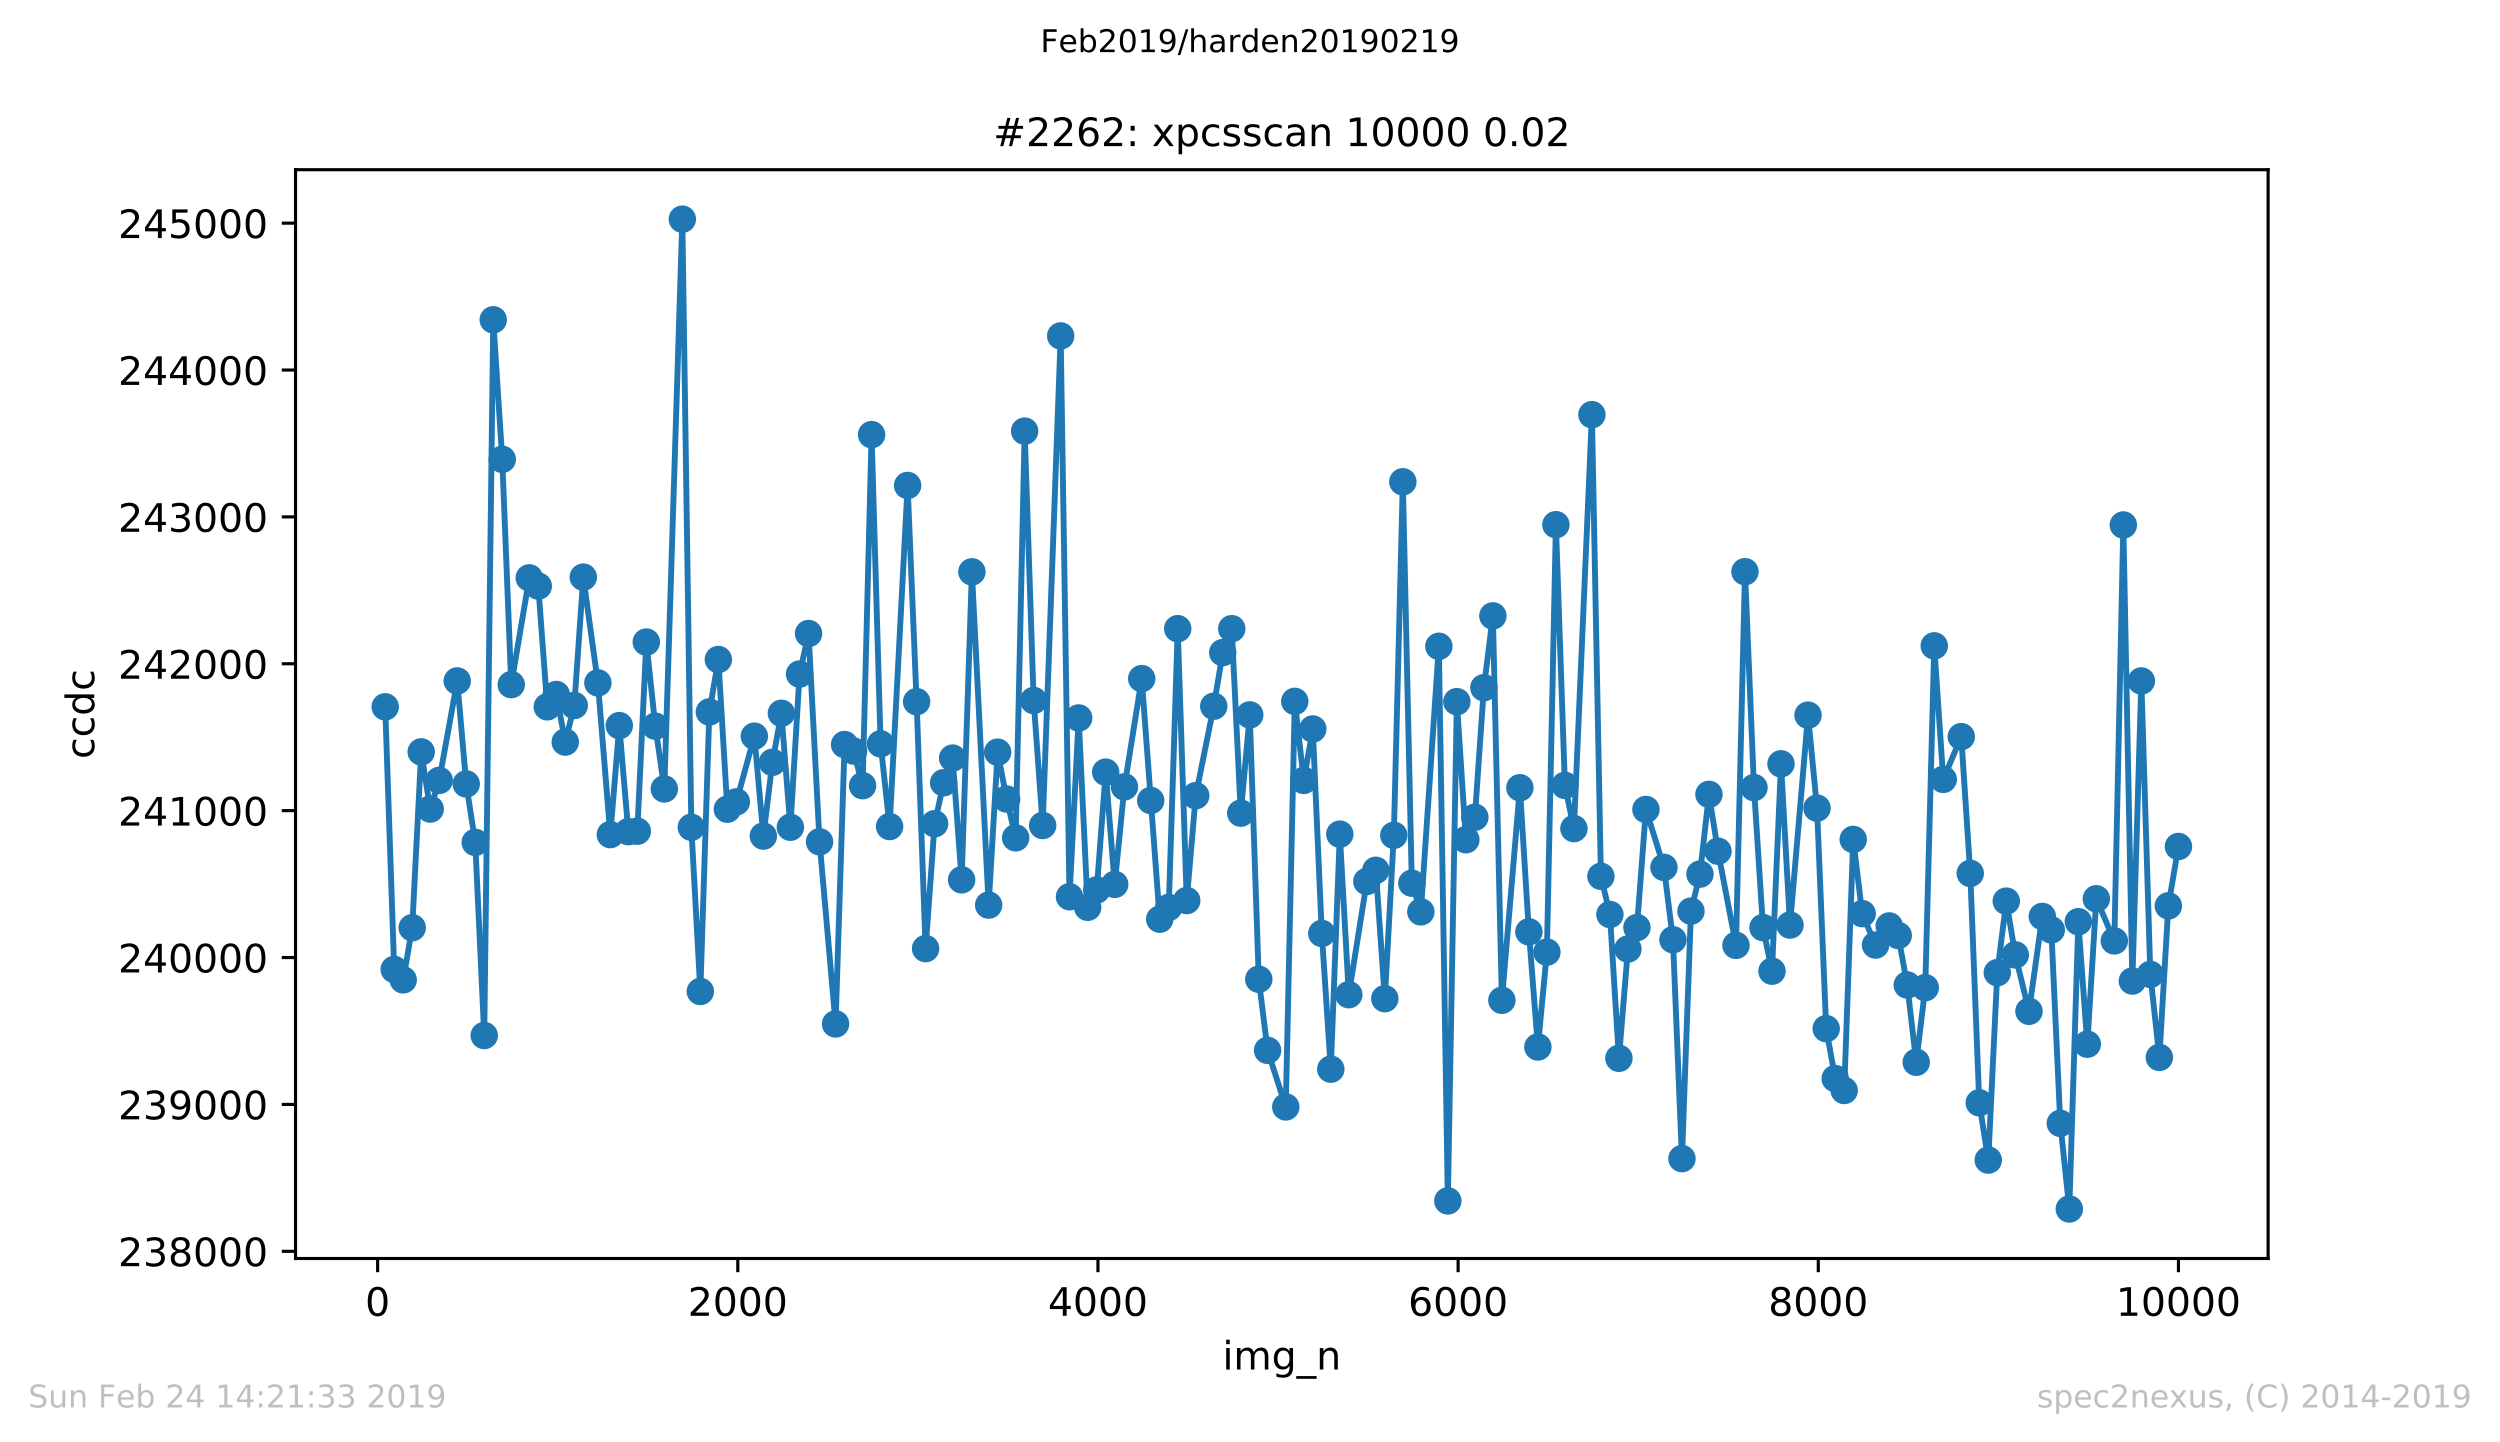 <?xml version="1.0" encoding="utf-8" standalone="no"?>
<!DOCTYPE svg PUBLIC "-//W3C//DTD SVG 1.1//EN"
  "http://www.w3.org/Graphics/SVG/1.1/DTD/svg11.dtd">
<!-- Created with matplotlib (https://matplotlib.org/) -->
<svg height="367.2pt" version="1.1" viewBox="0 0 636.48 367.2" width="636.48pt" xmlns="http://www.w3.org/2000/svg" xmlns:xlink="http://www.w3.org/1999/xlink">
 <defs>
  <style type="text/css">
*{stroke-linecap:butt;stroke-linejoin:round;white-space:pre;}
  </style>
 </defs>
 <g id="figure_1">
  <g id="patch_1">
   <path d="M 0 367.2 
L 636.48 367.2 
L 636.48 0 
L 0 0 
z
" style="fill:#ffffff;"/>
  </g>
  <g id="axes_1">
   <g id="patch_2">
    <path d="M 75.24 320.4 
L 577.44 320.4 
L 577.44 43.2 
L 75.24 43.2 
z
" style="fill:#ffffff;"/>
   </g>
   <g id="matplotlib.axis_1">
    <g id="xtick_1">
     <g id="line2d_1">
      <defs>
       <path d="M 0 0 
L 0 3.5 
" id="mc73012823f" style="stroke:#000000;stroke-width:0.8;"/>
      </defs>
      <g>
       <use style="stroke:#000000;stroke-width:0.8;" x="96.142" xlink:href="#mc73012823f" y="320.4"/>
      </g>
     </g>
     <g id="text_1">
      <!-- 0 -->
      <defs>
       <path d="M 31.781 66.406 
Q 24.172 66.406 20.328 58.906 
Q 16.5 51.422 16.5 36.375 
Q 16.5 21.391 20.328 13.891 
Q 24.172 6.391 31.781 6.391 
Q 39.453 6.391 43.281 13.891 
Q 47.125 21.391 47.125 36.375 
Q 47.125 51.422 43.281 58.906 
Q 39.453 66.406 31.781 66.406 
z
M 31.781 74.219 
Q 44.047 74.219 50.516 64.516 
Q 56.984 54.828 56.984 36.375 
Q 56.984 17.969 50.516 8.266 
Q 44.047 -1.422 31.781 -1.422 
Q 19.531 -1.422 13.062 8.266 
Q 6.594 17.969 6.594 36.375 
Q 6.594 54.828 13.062 64.516 
Q 19.531 74.219 31.781 74.219 
z
" id="DejaVuSans-48"/>
      </defs>
      <g transform="translate(92.96 334.998)scale(0.1 -0.1)">
       <use xlink:href="#DejaVuSans-48"/>
      </g>
     </g>
    </g>
    <g id="xtick_2">
     <g id="line2d_2">
      <g>
       <use style="stroke:#000000;stroke-width:0.8;" x="187.836" xlink:href="#mc73012823f" y="320.4"/>
      </g>
     </g>
     <g id="text_2">
      <!-- 2000 -->
      <defs>
       <path d="M 19.188 8.297 
L 53.609 8.297 
L 53.609 0 
L 7.328 0 
L 7.328 8.297 
Q 12.938 14.109 22.625 23.891 
Q 32.328 33.688 34.812 36.531 
Q 39.547 41.844 41.422 45.531 
Q 43.312 49.219 43.312 52.781 
Q 43.312 58.594 39.234 62.25 
Q 35.156 65.922 28.609 65.922 
Q 23.969 65.922 18.812 64.312 
Q 13.672 62.703 7.812 59.422 
L 7.812 69.391 
Q 13.766 71.781 18.938 73 
Q 24.125 74.219 28.422 74.219 
Q 39.75 74.219 46.484 68.547 
Q 53.219 62.891 53.219 53.422 
Q 53.219 48.922 51.531 44.891 
Q 49.859 40.875 45.406 35.406 
Q 44.188 33.984 37.641 27.219 
Q 31.109 20.453 19.188 8.297 
z
" id="DejaVuSans-50"/>
      </defs>
      <g transform="translate(175.111 334.998)scale(0.1 -0.1)">
       <use xlink:href="#DejaVuSans-50"/>
       <use x="63.623" xlink:href="#DejaVuSans-48"/>
       <use x="127.246" xlink:href="#DejaVuSans-48"/>
       <use x="190.869" xlink:href="#DejaVuSans-48"/>
      </g>
     </g>
    </g>
    <g id="xtick_3">
     <g id="line2d_3">
      <g>
       <use style="stroke:#000000;stroke-width:0.8;" x="279.53" xlink:href="#mc73012823f" y="320.4"/>
      </g>
     </g>
     <g id="text_3">
      <!-- 4000 -->
      <defs>
       <path d="M 37.797 64.312 
L 12.891 25.391 
L 37.797 25.391 
z
M 35.203 72.906 
L 47.609 72.906 
L 47.609 25.391 
L 58.016 25.391 
L 58.016 17.188 
L 47.609 17.188 
L 47.609 0 
L 37.797 0 
L 37.797 17.188 
L 4.891 17.188 
L 4.891 26.703 
z
" id="DejaVuSans-52"/>
      </defs>
      <g transform="translate(266.805 334.998)scale(0.1 -0.1)">
       <use xlink:href="#DejaVuSans-52"/>
       <use x="63.623" xlink:href="#DejaVuSans-48"/>
       <use x="127.246" xlink:href="#DejaVuSans-48"/>
       <use x="190.869" xlink:href="#DejaVuSans-48"/>
      </g>
     </g>
    </g>
    <g id="xtick_4">
     <g id="line2d_4">
      <g>
       <use style="stroke:#000000;stroke-width:0.8;" x="371.224" xlink:href="#mc73012823f" y="320.4"/>
      </g>
     </g>
     <g id="text_4">
      <!-- 6000 -->
      <defs>
       <path d="M 33.016 40.375 
Q 26.375 40.375 22.484 35.828 
Q 18.609 31.297 18.609 23.391 
Q 18.609 15.531 22.484 10.953 
Q 26.375 6.391 33.016 6.391 
Q 39.656 6.391 43.531 10.953 
Q 47.406 15.531 47.406 23.391 
Q 47.406 31.297 43.531 35.828 
Q 39.656 40.375 33.016 40.375 
z
M 52.594 71.297 
L 52.594 62.312 
Q 48.875 64.062 45.094 64.984 
Q 41.312 65.922 37.594 65.922 
Q 27.828 65.922 22.672 59.328 
Q 17.531 52.734 16.797 39.406 
Q 19.672 43.656 24.016 45.922 
Q 28.375 48.188 33.594 48.188 
Q 44.578 48.188 50.953 41.516 
Q 57.328 34.859 57.328 23.391 
Q 57.328 12.156 50.688 5.359 
Q 44.047 -1.422 33.016 -1.422 
Q 20.359 -1.422 13.672 8.266 
Q 6.984 17.969 6.984 36.375 
Q 6.984 53.656 15.188 63.938 
Q 23.391 74.219 37.203 74.219 
Q 40.922 74.219 44.703 73.484 
Q 48.484 72.75 52.594 71.297 
z
" id="DejaVuSans-54"/>
      </defs>
      <g transform="translate(358.499 334.998)scale(0.1 -0.1)">
       <use xlink:href="#DejaVuSans-54"/>
       <use x="63.623" xlink:href="#DejaVuSans-48"/>
       <use x="127.246" xlink:href="#DejaVuSans-48"/>
       <use x="190.869" xlink:href="#DejaVuSans-48"/>
      </g>
     </g>
    </g>
    <g id="xtick_5">
     <g id="line2d_5">
      <g>
       <use style="stroke:#000000;stroke-width:0.8;" x="462.919" xlink:href="#mc73012823f" y="320.4"/>
      </g>
     </g>
     <g id="text_5">
      <!-- 8000 -->
      <defs>
       <path d="M 31.781 34.625 
Q 24.75 34.625 20.719 30.859 
Q 16.703 27.094 16.703 20.516 
Q 16.703 13.922 20.719 10.156 
Q 24.75 6.391 31.781 6.391 
Q 38.812 6.391 42.859 10.172 
Q 46.922 13.969 46.922 20.516 
Q 46.922 27.094 42.891 30.859 
Q 38.875 34.625 31.781 34.625 
z
M 21.922 38.812 
Q 15.578 40.375 12.031 44.719 
Q 8.5 49.078 8.5 55.328 
Q 8.5 64.062 14.719 69.141 
Q 20.953 74.219 31.781 74.219 
Q 42.672 74.219 48.875 69.141 
Q 55.078 64.062 55.078 55.328 
Q 55.078 49.078 51.531 44.719 
Q 48 40.375 41.703 38.812 
Q 48.828 37.156 52.797 32.312 
Q 56.781 27.484 56.781 20.516 
Q 56.781 9.906 50.312 4.234 
Q 43.844 -1.422 31.781 -1.422 
Q 19.734 -1.422 13.25 4.234 
Q 6.781 9.906 6.781 20.516 
Q 6.781 27.484 10.781 32.312 
Q 14.797 37.156 21.922 38.812 
z
M 18.312 54.391 
Q 18.312 48.734 21.844 45.562 
Q 25.391 42.391 31.781 42.391 
Q 38.141 42.391 41.719 45.562 
Q 45.312 48.734 45.312 54.391 
Q 45.312 60.062 41.719 63.234 
Q 38.141 66.406 31.781 66.406 
Q 25.391 66.406 21.844 63.234 
Q 18.312 60.062 18.312 54.391 
z
" id="DejaVuSans-56"/>
      </defs>
      <g transform="translate(450.194 334.998)scale(0.1 -0.1)">
       <use xlink:href="#DejaVuSans-56"/>
       <use x="63.623" xlink:href="#DejaVuSans-48"/>
       <use x="127.246" xlink:href="#DejaVuSans-48"/>
       <use x="190.869" xlink:href="#DejaVuSans-48"/>
      </g>
     </g>
    </g>
    <g id="xtick_6">
     <g id="line2d_6">
      <g>
       <use style="stroke:#000000;stroke-width:0.8;" x="554.613" xlink:href="#mc73012823f" y="320.4"/>
      </g>
     </g>
     <g id="text_6">
      <!-- 10000 -->
      <defs>
       <path d="M 12.406 8.297 
L 28.516 8.297 
L 28.516 63.922 
L 10.984 60.406 
L 10.984 69.391 
L 28.422 72.906 
L 38.281 72.906 
L 38.281 8.297 
L 54.391 8.297 
L 54.391 0 
L 12.406 0 
z
" id="DejaVuSans-49"/>
      </defs>
      <g transform="translate(538.706 334.998)scale(0.1 -0.1)">
       <use xlink:href="#DejaVuSans-49"/>
       <use x="63.623" xlink:href="#DejaVuSans-48"/>
       <use x="127.246" xlink:href="#DejaVuSans-48"/>
       <use x="190.869" xlink:href="#DejaVuSans-48"/>
       <use x="254.492" xlink:href="#DejaVuSans-48"/>
      </g>
     </g>
    </g>
    <g id="text_7">
     <!-- img_n -->
     <defs>
      <path d="M 9.422 54.688 
L 18.406 54.688 
L 18.406 0 
L 9.422 0 
z
M 9.422 75.984 
L 18.406 75.984 
L 18.406 64.594 
L 9.422 64.594 
z
" id="DejaVuSans-105"/>
      <path d="M 52 44.188 
Q 55.375 50.25 60.062 53.125 
Q 64.75 56 71.094 56 
Q 79.641 56 84.281 50.016 
Q 88.922 44.047 88.922 33.016 
L 88.922 0 
L 79.891 0 
L 79.891 32.719 
Q 79.891 40.578 77.094 44.375 
Q 74.312 48.188 68.609 48.188 
Q 61.625 48.188 57.562 43.547 
Q 53.516 38.922 53.516 30.906 
L 53.516 0 
L 44.484 0 
L 44.484 32.719 
Q 44.484 40.625 41.703 44.406 
Q 38.922 48.188 33.109 48.188 
Q 26.219 48.188 22.156 43.531 
Q 18.109 38.875 18.109 30.906 
L 18.109 0 
L 9.078 0 
L 9.078 54.688 
L 18.109 54.688 
L 18.109 46.188 
Q 21.188 51.219 25.484 53.609 
Q 29.781 56 35.688 56 
Q 41.656 56 45.828 52.969 
Q 50 49.953 52 44.188 
z
" id="DejaVuSans-109"/>
      <path d="M 45.406 27.984 
Q 45.406 37.75 41.375 43.109 
Q 37.359 48.484 30.078 48.484 
Q 22.859 48.484 18.828 43.109 
Q 14.797 37.75 14.797 27.984 
Q 14.797 18.266 18.828 12.891 
Q 22.859 7.516 30.078 7.516 
Q 37.359 7.516 41.375 12.891 
Q 45.406 18.266 45.406 27.984 
z
M 54.391 6.781 
Q 54.391 -7.172 48.188 -13.984 
Q 42 -20.797 29.203 -20.797 
Q 24.469 -20.797 20.266 -20.094 
Q 16.062 -19.391 12.109 -17.922 
L 12.109 -9.188 
Q 16.062 -11.328 19.922 -12.344 
Q 23.781 -13.375 27.781 -13.375 
Q 36.625 -13.375 41.016 -8.766 
Q 45.406 -4.156 45.406 5.172 
L 45.406 9.625 
Q 42.625 4.781 38.281 2.391 
Q 33.938 0 27.875 0 
Q 17.828 0 11.672 7.656 
Q 5.516 15.328 5.516 27.984 
Q 5.516 40.672 11.672 48.328 
Q 17.828 56 27.875 56 
Q 33.938 56 38.281 53.609 
Q 42.625 51.219 45.406 46.391 
L 45.406 54.688 
L 54.391 54.688 
z
" id="DejaVuSans-103"/>
      <path d="M 50.984 -16.609 
L 50.984 -23.578 
L -0.984 -23.578 
L -0.984 -16.609 
z
" id="DejaVuSans-95"/>
      <path d="M 54.891 33.016 
L 54.891 0 
L 45.906 0 
L 45.906 32.719 
Q 45.906 40.484 42.875 44.328 
Q 39.844 48.188 33.797 48.188 
Q 26.516 48.188 22.312 43.547 
Q 18.109 38.922 18.109 30.906 
L 18.109 0 
L 9.078 0 
L 9.078 54.688 
L 18.109 54.688 
L 18.109 46.188 
Q 21.344 51.125 25.703 53.562 
Q 30.078 56 35.797 56 
Q 45.219 56 50.047 50.172 
Q 54.891 44.344 54.891 33.016 
z
" id="DejaVuSans-110"/>
     </defs>
     <g transform="translate(311.238 348.677)scale(0.1 -0.1)">
      <use xlink:href="#DejaVuSans-105"/>
      <use x="27.783" xlink:href="#DejaVuSans-109"/>
      <use x="125.195" xlink:href="#DejaVuSans-103"/>
      <use x="188.672" xlink:href="#DejaVuSans-95"/>
      <use x="238.672" xlink:href="#DejaVuSans-110"/>
     </g>
    </g>
   </g>
   <g id="matplotlib.axis_2">
    <g id="ytick_1">
     <g id="line2d_7">
      <defs>
       <path d="M 0 0 
L -3.5 0 
" id="m5ddc01cdd2" style="stroke:#000000;stroke-width:0.8;"/>
      </defs>
      <g>
       <use style="stroke:#000000;stroke-width:0.8;" x="75.24" xlink:href="#m5ddc01cdd2" y="318.57"/>
      </g>
     </g>
     <g id="text_8">
      <!-- 238000 -->
      <defs>
       <path d="M 40.578 39.312 
Q 47.656 37.797 51.625 33 
Q 55.609 28.219 55.609 21.188 
Q 55.609 10.406 48.188 4.484 
Q 40.766 -1.422 27.094 -1.422 
Q 22.516 -1.422 17.656 -0.516 
Q 12.797 0.391 7.625 2.203 
L 7.625 11.719 
Q 11.719 9.328 16.594 8.109 
Q 21.484 6.891 26.812 6.891 
Q 36.078 6.891 40.938 10.547 
Q 45.797 14.203 45.797 21.188 
Q 45.797 27.641 41.281 31.266 
Q 36.766 34.906 28.719 34.906 
L 20.219 34.906 
L 20.219 43.016 
L 29.109 43.016 
Q 36.375 43.016 40.234 45.922 
Q 44.094 48.828 44.094 54.297 
Q 44.094 59.906 40.109 62.906 
Q 36.141 65.922 28.719 65.922 
Q 24.656 65.922 20.016 65.031 
Q 15.375 64.156 9.812 62.312 
L 9.812 71.094 
Q 15.438 72.656 20.344 73.438 
Q 25.25 74.219 29.594 74.219 
Q 40.828 74.219 47.359 69.109 
Q 53.906 64.016 53.906 55.328 
Q 53.906 49.266 50.438 45.094 
Q 46.969 40.922 40.578 39.312 
z
" id="DejaVuSans-51"/>
      </defs>
      <g transform="translate(30.065 322.369)scale(0.1 -0.1)">
       <use xlink:href="#DejaVuSans-50"/>
       <use x="63.623" xlink:href="#DejaVuSans-51"/>
       <use x="127.246" xlink:href="#DejaVuSans-56"/>
       <use x="190.869" xlink:href="#DejaVuSans-48"/>
       <use x="254.492" xlink:href="#DejaVuSans-48"/>
       <use x="318.115" xlink:href="#DejaVuSans-48"/>
      </g>
     </g>
    </g>
    <g id="ytick_2">
     <g id="line2d_8">
      <g>
       <use style="stroke:#000000;stroke-width:0.8;" x="75.24" xlink:href="#m5ddc01cdd2" y="281.175"/>
      </g>
     </g>
     <g id="text_9">
      <!-- 239000 -->
      <defs>
       <path d="M 10.984 1.516 
L 10.984 10.5 
Q 14.703 8.734 18.5 7.812 
Q 22.312 6.891 25.984 6.891 
Q 35.75 6.891 40.891 13.453 
Q 46.047 20.016 46.781 33.406 
Q 43.953 29.203 39.594 26.953 
Q 35.25 24.703 29.984 24.703 
Q 19.047 24.703 12.672 31.312 
Q 6.297 37.938 6.297 49.422 
Q 6.297 60.641 12.938 67.422 
Q 19.578 74.219 30.609 74.219 
Q 43.266 74.219 49.922 64.516 
Q 56.594 54.828 56.594 36.375 
Q 56.594 19.141 48.406 8.859 
Q 40.234 -1.422 26.422 -1.422 
Q 22.703 -1.422 18.891 -0.688 
Q 15.094 0.047 10.984 1.516 
z
M 30.609 32.422 
Q 37.25 32.422 41.125 36.953 
Q 45.016 41.5 45.016 49.422 
Q 45.016 57.281 41.125 61.844 
Q 37.25 66.406 30.609 66.406 
Q 23.969 66.406 20.094 61.844 
Q 16.219 57.281 16.219 49.422 
Q 16.219 41.5 20.094 36.953 
Q 23.969 32.422 30.609 32.422 
z
" id="DejaVuSans-57"/>
      </defs>
      <g transform="translate(30.065 284.974)scale(0.1 -0.1)">
       <use xlink:href="#DejaVuSans-50"/>
       <use x="63.623" xlink:href="#DejaVuSans-51"/>
       <use x="127.246" xlink:href="#DejaVuSans-57"/>
       <use x="190.869" xlink:href="#DejaVuSans-48"/>
       <use x="254.492" xlink:href="#DejaVuSans-48"/>
       <use x="318.115" xlink:href="#DejaVuSans-48"/>
      </g>
     </g>
    </g>
    <g id="ytick_3">
     <g id="line2d_9">
      <g>
       <use style="stroke:#000000;stroke-width:0.8;" x="75.24" xlink:href="#m5ddc01cdd2" y="243.781"/>
      </g>
     </g>
     <g id="text_10">
      <!-- 240000 -->
      <g transform="translate(30.065 247.58)scale(0.1 -0.1)">
       <use xlink:href="#DejaVuSans-50"/>
       <use x="63.623" xlink:href="#DejaVuSans-52"/>
       <use x="127.246" xlink:href="#DejaVuSans-48"/>
       <use x="190.869" xlink:href="#DejaVuSans-48"/>
       <use x="254.492" xlink:href="#DejaVuSans-48"/>
       <use x="318.115" xlink:href="#DejaVuSans-48"/>
      </g>
     </g>
    </g>
    <g id="ytick_4">
     <g id="line2d_10">
      <g>
       <use style="stroke:#000000;stroke-width:0.8;" x="75.24" xlink:href="#m5ddc01cdd2" y="206.387"/>
      </g>
     </g>
     <g id="text_11">
      <!-- 241000 -->
      <g transform="translate(30.065 210.186)scale(0.1 -0.1)">
       <use xlink:href="#DejaVuSans-50"/>
       <use x="63.623" xlink:href="#DejaVuSans-52"/>
       <use x="127.246" xlink:href="#DejaVuSans-49"/>
       <use x="190.869" xlink:href="#DejaVuSans-48"/>
       <use x="254.492" xlink:href="#DejaVuSans-48"/>
       <use x="318.115" xlink:href="#DejaVuSans-48"/>
      </g>
     </g>
    </g>
    <g id="ytick_5">
     <g id="line2d_11">
      <g>
       <use style="stroke:#000000;stroke-width:0.8;" x="75.24" xlink:href="#m5ddc01cdd2" y="168.992"/>
      </g>
     </g>
     <g id="text_12">
      <!-- 242000 -->
      <g transform="translate(30.065 172.792)scale(0.1 -0.1)">
       <use xlink:href="#DejaVuSans-50"/>
       <use x="63.623" xlink:href="#DejaVuSans-52"/>
       <use x="127.246" xlink:href="#DejaVuSans-50"/>
       <use x="190.869" xlink:href="#DejaVuSans-48"/>
       <use x="254.492" xlink:href="#DejaVuSans-48"/>
       <use x="318.115" xlink:href="#DejaVuSans-48"/>
      </g>
     </g>
    </g>
    <g id="ytick_6">
     <g id="line2d_12">
      <g>
       <use style="stroke:#000000;stroke-width:0.8;" x="75.24" xlink:href="#m5ddc01cdd2" y="131.598"/>
      </g>
     </g>
     <g id="text_13">
      <!-- 243000 -->
      <g transform="translate(30.065 135.397)scale(0.1 -0.1)">
       <use xlink:href="#DejaVuSans-50"/>
       <use x="63.623" xlink:href="#DejaVuSans-52"/>
       <use x="127.246" xlink:href="#DejaVuSans-51"/>
       <use x="190.869" xlink:href="#DejaVuSans-48"/>
       <use x="254.492" xlink:href="#DejaVuSans-48"/>
       <use x="318.115" xlink:href="#DejaVuSans-48"/>
      </g>
     </g>
    </g>
    <g id="ytick_7">
     <g id="line2d_13">
      <g>
       <use style="stroke:#000000;stroke-width:0.8;" x="75.24" xlink:href="#m5ddc01cdd2" y="94.204"/>
      </g>
     </g>
     <g id="text_14">
      <!-- 244000 -->
      <g transform="translate(30.065 98.003)scale(0.1 -0.1)">
       <use xlink:href="#DejaVuSans-50"/>
       <use x="63.623" xlink:href="#DejaVuSans-52"/>
       <use x="127.246" xlink:href="#DejaVuSans-52"/>
       <use x="190.869" xlink:href="#DejaVuSans-48"/>
       <use x="254.492" xlink:href="#DejaVuSans-48"/>
       <use x="318.115" xlink:href="#DejaVuSans-48"/>
      </g>
     </g>
    </g>
    <g id="ytick_8">
     <g id="line2d_14">
      <g>
       <use style="stroke:#000000;stroke-width:0.8;" x="75.24" xlink:href="#m5ddc01cdd2" y="56.81"/>
      </g>
     </g>
     <g id="text_15">
      <!-- 245000 -->
      <defs>
       <path d="M 10.797 72.906 
L 49.516 72.906 
L 49.516 64.594 
L 19.828 64.594 
L 19.828 46.734 
Q 21.969 47.469 24.109 47.828 
Q 26.266 48.188 28.422 48.188 
Q 40.625 48.188 47.75 41.5 
Q 54.891 34.812 54.891 23.391 
Q 54.891 11.625 47.562 5.094 
Q 40.234 -1.422 26.906 -1.422 
Q 22.312 -1.422 17.547 -0.641 
Q 12.797 0.141 7.719 1.703 
L 7.719 11.625 
Q 12.109 9.234 16.797 8.062 
Q 21.484 6.891 26.703 6.891 
Q 35.156 6.891 40.078 11.328 
Q 45.016 15.766 45.016 23.391 
Q 45.016 31 40.078 35.438 
Q 35.156 39.891 26.703 39.891 
Q 22.75 39.891 18.812 39.016 
Q 14.891 38.141 10.797 36.281 
z
" id="DejaVuSans-53"/>
      </defs>
      <g transform="translate(30.065 60.609)scale(0.1 -0.1)">
       <use xlink:href="#DejaVuSans-50"/>
       <use x="63.623" xlink:href="#DejaVuSans-52"/>
       <use x="127.246" xlink:href="#DejaVuSans-53"/>
       <use x="190.869" xlink:href="#DejaVuSans-48"/>
       <use x="254.492" xlink:href="#DejaVuSans-48"/>
       <use x="318.115" xlink:href="#DejaVuSans-48"/>
      </g>
     </g>
    </g>
    <g id="text_16">
     <!-- ccdc -->
     <defs>
      <path d="M 48.781 52.594 
L 48.781 44.188 
Q 44.969 46.297 41.141 47.344 
Q 37.312 48.391 33.406 48.391 
Q 24.656 48.391 19.812 42.844 
Q 14.984 37.312 14.984 27.297 
Q 14.984 17.281 19.812 11.734 
Q 24.656 6.203 33.406 6.203 
Q 37.312 6.203 41.141 7.25 
Q 44.969 8.297 48.781 10.406 
L 48.781 2.094 
Q 45.016 0.344 40.984 -0.531 
Q 36.969 -1.422 32.422 -1.422 
Q 20.062 -1.422 12.781 6.344 
Q 5.516 14.109 5.516 27.297 
Q 5.516 40.672 12.859 48.328 
Q 20.219 56 33.016 56 
Q 37.156 56 41.109 55.141 
Q 45.062 54.297 48.781 52.594 
z
" id="DejaVuSans-99"/>
      <path d="M 45.406 46.391 
L 45.406 75.984 
L 54.391 75.984 
L 54.391 0 
L 45.406 0 
L 45.406 8.203 
Q 42.578 3.328 38.25 0.953 
Q 33.938 -1.422 27.875 -1.422 
Q 17.969 -1.422 11.734 6.484 
Q 5.516 14.406 5.516 27.297 
Q 5.516 40.188 11.734 48.094 
Q 17.969 56 27.875 56 
Q 33.938 56 38.25 53.625 
Q 42.578 51.266 45.406 46.391 
z
M 14.797 27.297 
Q 14.797 17.391 18.875 11.75 
Q 22.953 6.109 30.078 6.109 
Q 37.203 6.109 41.297 11.75 
Q 45.406 17.391 45.406 27.297 
Q 45.406 37.203 41.297 42.844 
Q 37.203 48.484 30.078 48.484 
Q 22.953 48.484 18.875 42.844 
Q 14.797 37.203 14.797 27.297 
z
" id="DejaVuSans-100"/>
     </defs>
     <g transform="translate(23.985 193.222)rotate(-90)scale(0.1 -0.1)">
      <use xlink:href="#DejaVuSans-99"/>
      <use x="54.98" xlink:href="#DejaVuSans-99"/>
      <use x="109.961" xlink:href="#DejaVuSans-100"/>
      <use x="173.438" xlink:href="#DejaVuSans-99"/>
     </g>
    </g>
   </g>
   <g id="line2d_15">
    <path clip-path="url(#pe21f088976)" d="M 98.067 179.949 
L 100.36 246.81 
L 102.652 249.465 
L 104.944 236.19 
L 107.237 191.429 
L 109.529 205.975 
L 111.821 198.684 
L 116.406 173.368 
L 118.698 199.581 
L 120.991 214.464 
L 123.283 263.637 
L 125.576 81.415 
L 127.868 116.94 
L 130.16 174.302 
L 134.745 147.117 
L 137.037 149.211 
L 139.33 179.949 
L 141.622 176.808 
L 143.914 188.924 
L 146.207 179.612 
L 148.499 146.93 
L 152.213 173.854 
L 155.376 212.482 
L 157.669 184.735 
L 159.961 211.734 
L 162.253 211.622 
L 164.546 163.458 
L 166.838 184.885 
L 169.13 200.852 
L 173.715 55.8 
L 176.007 210.612 
L 178.3 252.419 
L 180.592 181.258 
L 182.884 167.908 
L 185.177 206.013 
L 187.469 204.143 
L 192.054 187.428 
L 194.346 212.856 
L 196.639 194.084 
L 198.931 181.594 
L 201.223 210.612 
L 203.561 171.61 
L 205.854 161.289 
L 208.65 214.314 
L 212.731 260.683 
L 215.023 189.559 
L 217.316 191.205 
L 219.608 200.03 
L 221.9 110.657 
L 224.193 189.372 
L 226.485 210.425 
L 231.07 123.596 
L 233.362 178.64 
L 235.654 241.5 
L 237.947 209.715 
L 240.239 199.282 
L 242.531 193 
L 244.824 223.999 
L 247.437 145.584 
L 251.701 230.431 
L 253.993 191.504 
L 256.286 203.433 
L 258.578 213.305 
L 260.87 109.76 
L 263.163 178.341 
L 265.455 210.164 
L 270.04 85.528 
L 272.286 228.3 
L 274.624 182.791 
L 276.917 230.992 
L 279.209 226.58 
L 281.502 196.589 
L 283.794 225.159 
L 286.27 200.329 
L 290.671 172.769 
L 295.256 234.021 
L 297.548 231.03 
L 299.84 160.055 
L 302.133 229.272 
L 304.425 202.573 
L 309.01 179.799 
L 311.302 166.15 
L 313.595 160.055 
L 315.887 207.022 
L 318.179 182.006 
L 320.472 249.315 
L 322.718 267.414 
L 327.349 281.811 
L 329.641 178.565 
L 331.933 198.684 
L 334.226 185.596 
L 336.518 237.648 
L 338.81 272.201 
L 341.103 212.37 
L 343.395 253.242 
L 347.98 224.411 
L 350.272 221.569 
L 352.565 254.251 
L 354.857 212.669 
L 357.149 122.661 
L 359.442 224.86 
L 361.734 232.151 
L 366.319 164.543 
L 368.611 305.743 
L 370.903 178.64 
L 373.196 213.791 
L 375.488 208.069 
L 377.78 175.088 
L 380.073 156.802 
L 382.365 254.663 
L 386.95 200.553 
L 389.242 237.237 
L 391.535 266.554 
L 393.827 242.397 
L 396.119 133.58 
L 398.412 199.955 
L 400.704 210.949 
L 405.289 105.572 
L 407.581 223.102 
L 409.873 232.824 
L 412.166 269.433 
L 414.458 241.612 
L 416.75 236.153 
L 419.043 206.088 
L 423.628 220.821 
L 425.92 239.256 
L 428.212 294.974 
L 430.505 231.964 
L 432.797 222.541 
L 435.089 202.236 
L 437.382 216.708 
L 441.966 240.677 
L 444.259 145.546 
L 446.551 200.516 
L 448.843 236.153 
L 451.136 247.259 
L 453.428 194.458 
L 455.721 235.517 
L 460.305 182.08 
L 462.598 205.751 
L 464.936 261.88 
L 467.228 274.594 
L 469.521 277.623 
L 471.813 213.716 
L 474.105 232.6 
L 477.498 240.602 
L 480.982 235.741 
L 483.275 238.172 
L 485.567 250.774 
L 487.859 270.443 
L 490.152 251.447 
L 492.444 164.43 
L 494.736 198.422 
L 499.321 187.54 
L 501.613 222.354 
L 503.906 280.764 
L 506.198 295.348 
L 508.491 247.633 
L 510.783 229.422 
L 513.075 243.108 
L 516.56 257.467 
L 519.952 233.311 
L 522.245 236.751 
L 524.537 285.999 
L 526.829 307.8 
L 529.122 234.657 
L 531.414 265.844 
L 533.706 228.823 
L 538.291 239.555 
L 540.584 133.655 
L 542.876 249.764 
L 545.168 173.368 
L 547.461 248.081 
L 549.753 269.209 
L 552.045 230.618 
L 554.613 215.511 
L 554.613 215.511 
" style="fill:none;stroke:#1f77b4;stroke-linecap:square;stroke-width:1.5;"/>
    <defs>
     <path d="M 0 3 
C 0.796 3 1.559 2.684 2.121 2.121 
C 2.684 1.559 3 0.796 3 0 
C 3 -0.796 2.684 -1.559 2.121 -2.121 
C 1.559 -2.684 0.796 -3 0 -3 
C -0.796 -3 -1.559 -2.684 -2.121 -2.121 
C -2.684 -1.559 -3 -0.796 -3 0 
C -3 0.796 -2.684 1.559 -2.121 2.121 
C -1.559 2.684 -0.796 3 0 3 
z
" id="mf3f1fd3d24" style="stroke:#1f77b4;"/>
    </defs>
    <g clip-path="url(#pe21f088976)">
     <use style="fill:#1f77b4;stroke:#1f77b4;" x="98.067" xlink:href="#mf3f1fd3d24" y="179.949"/>
     <use style="fill:#1f77b4;stroke:#1f77b4;" x="100.36" xlink:href="#mf3f1fd3d24" y="246.81"/>
     <use style="fill:#1f77b4;stroke:#1f77b4;" x="102.652" xlink:href="#mf3f1fd3d24" y="249.465"/>
     <use style="fill:#1f77b4;stroke:#1f77b4;" x="104.944" xlink:href="#mf3f1fd3d24" y="236.19"/>
     <use style="fill:#1f77b4;stroke:#1f77b4;" x="107.237" xlink:href="#mf3f1fd3d24" y="191.429"/>
     <use style="fill:#1f77b4;stroke:#1f77b4;" x="109.529" xlink:href="#mf3f1fd3d24" y="205.975"/>
     <use style="fill:#1f77b4;stroke:#1f77b4;" x="111.821" xlink:href="#mf3f1fd3d24" y="198.684"/>
     <use style="fill:#1f77b4;stroke:#1f77b4;" x="116.406" xlink:href="#mf3f1fd3d24" y="173.368"/>
     <use style="fill:#1f77b4;stroke:#1f77b4;" x="118.698" xlink:href="#mf3f1fd3d24" y="199.581"/>
     <use style="fill:#1f77b4;stroke:#1f77b4;" x="120.991" xlink:href="#mf3f1fd3d24" y="214.464"/>
     <use style="fill:#1f77b4;stroke:#1f77b4;" x="123.283" xlink:href="#mf3f1fd3d24" y="263.637"/>
     <use style="fill:#1f77b4;stroke:#1f77b4;" x="125.576" xlink:href="#mf3f1fd3d24" y="81.415"/>
     <use style="fill:#1f77b4;stroke:#1f77b4;" x="127.868" xlink:href="#mf3f1fd3d24" y="116.94"/>
     <use style="fill:#1f77b4;stroke:#1f77b4;" x="130.16" xlink:href="#mf3f1fd3d24" y="174.302"/>
     <use style="fill:#1f77b4;stroke:#1f77b4;" x="134.745" xlink:href="#mf3f1fd3d24" y="147.117"/>
     <use style="fill:#1f77b4;stroke:#1f77b4;" x="137.037" xlink:href="#mf3f1fd3d24" y="149.211"/>
     <use style="fill:#1f77b4;stroke:#1f77b4;" x="139.33" xlink:href="#mf3f1fd3d24" y="179.949"/>
     <use style="fill:#1f77b4;stroke:#1f77b4;" x="141.622" xlink:href="#mf3f1fd3d24" y="176.808"/>
     <use style="fill:#1f77b4;stroke:#1f77b4;" x="143.914" xlink:href="#mf3f1fd3d24" y="188.924"/>
     <use style="fill:#1f77b4;stroke:#1f77b4;" x="146.207" xlink:href="#mf3f1fd3d24" y="179.612"/>
     <use style="fill:#1f77b4;stroke:#1f77b4;" x="148.499" xlink:href="#mf3f1fd3d24" y="146.93"/>
     <use style="fill:#1f77b4;stroke:#1f77b4;" x="152.213" xlink:href="#mf3f1fd3d24" y="173.854"/>
     <use style="fill:#1f77b4;stroke:#1f77b4;" x="155.376" xlink:href="#mf3f1fd3d24" y="212.482"/>
     <use style="fill:#1f77b4;stroke:#1f77b4;" x="157.669" xlink:href="#mf3f1fd3d24" y="184.735"/>
     <use style="fill:#1f77b4;stroke:#1f77b4;" x="159.961" xlink:href="#mf3f1fd3d24" y="211.734"/>
     <use style="fill:#1f77b4;stroke:#1f77b4;" x="162.253" xlink:href="#mf3f1fd3d24" y="211.622"/>
     <use style="fill:#1f77b4;stroke:#1f77b4;" x="164.546" xlink:href="#mf3f1fd3d24" y="163.458"/>
     <use style="fill:#1f77b4;stroke:#1f77b4;" x="166.838" xlink:href="#mf3f1fd3d24" y="184.885"/>
     <use style="fill:#1f77b4;stroke:#1f77b4;" x="169.13" xlink:href="#mf3f1fd3d24" y="200.852"/>
     <use style="fill:#1f77b4;stroke:#1f77b4;" x="173.715" xlink:href="#mf3f1fd3d24" y="55.8"/>
     <use style="fill:#1f77b4;stroke:#1f77b4;" x="176.007" xlink:href="#mf3f1fd3d24" y="210.612"/>
     <use style="fill:#1f77b4;stroke:#1f77b4;" x="178.3" xlink:href="#mf3f1fd3d24" y="252.419"/>
     <use style="fill:#1f77b4;stroke:#1f77b4;" x="180.592" xlink:href="#mf3f1fd3d24" y="181.258"/>
     <use style="fill:#1f77b4;stroke:#1f77b4;" x="182.884" xlink:href="#mf3f1fd3d24" y="167.908"/>
     <use style="fill:#1f77b4;stroke:#1f77b4;" x="185.177" xlink:href="#mf3f1fd3d24" y="206.013"/>
     <use style="fill:#1f77b4;stroke:#1f77b4;" x="187.469" xlink:href="#mf3f1fd3d24" y="204.143"/>
     <use style="fill:#1f77b4;stroke:#1f77b4;" x="192.054" xlink:href="#mf3f1fd3d24" y="187.428"/>
     <use style="fill:#1f77b4;stroke:#1f77b4;" x="194.346" xlink:href="#mf3f1fd3d24" y="212.856"/>
     <use style="fill:#1f77b4;stroke:#1f77b4;" x="196.639" xlink:href="#mf3f1fd3d24" y="194.084"/>
     <use style="fill:#1f77b4;stroke:#1f77b4;" x="198.931" xlink:href="#mf3f1fd3d24" y="181.594"/>
     <use style="fill:#1f77b4;stroke:#1f77b4;" x="201.223" xlink:href="#mf3f1fd3d24" y="210.612"/>
     <use style="fill:#1f77b4;stroke:#1f77b4;" x="203.561" xlink:href="#mf3f1fd3d24" y="171.61"/>
     <use style="fill:#1f77b4;stroke:#1f77b4;" x="205.854" xlink:href="#mf3f1fd3d24" y="161.289"/>
     <use style="fill:#1f77b4;stroke:#1f77b4;" x="208.65" xlink:href="#mf3f1fd3d24" y="214.314"/>
     <use style="fill:#1f77b4;stroke:#1f77b4;" x="212.731" xlink:href="#mf3f1fd3d24" y="260.683"/>
     <use style="fill:#1f77b4;stroke:#1f77b4;" x="215.023" xlink:href="#mf3f1fd3d24" y="189.559"/>
     <use style="fill:#1f77b4;stroke:#1f77b4;" x="217.316" xlink:href="#mf3f1fd3d24" y="191.205"/>
     <use style="fill:#1f77b4;stroke:#1f77b4;" x="219.608" xlink:href="#mf3f1fd3d24" y="200.03"/>
     <use style="fill:#1f77b4;stroke:#1f77b4;" x="221.9" xlink:href="#mf3f1fd3d24" y="110.657"/>
     <use style="fill:#1f77b4;stroke:#1f77b4;" x="224.193" xlink:href="#mf3f1fd3d24" y="189.372"/>
     <use style="fill:#1f77b4;stroke:#1f77b4;" x="226.485" xlink:href="#mf3f1fd3d24" y="210.425"/>
     <use style="fill:#1f77b4;stroke:#1f77b4;" x="231.07" xlink:href="#mf3f1fd3d24" y="123.596"/>
     <use style="fill:#1f77b4;stroke:#1f77b4;" x="233.362" xlink:href="#mf3f1fd3d24" y="178.64"/>
     <use style="fill:#1f77b4;stroke:#1f77b4;" x="235.654" xlink:href="#mf3f1fd3d24" y="241.5"/>
     <use style="fill:#1f77b4;stroke:#1f77b4;" x="237.947" xlink:href="#mf3f1fd3d24" y="209.715"/>
     <use style="fill:#1f77b4;stroke:#1f77b4;" x="240.239" xlink:href="#mf3f1fd3d24" y="199.282"/>
     <use style="fill:#1f77b4;stroke:#1f77b4;" x="242.531" xlink:href="#mf3f1fd3d24" y="193"/>
     <use style="fill:#1f77b4;stroke:#1f77b4;" x="244.824" xlink:href="#mf3f1fd3d24" y="223.999"/>
     <use style="fill:#1f77b4;stroke:#1f77b4;" x="247.437" xlink:href="#mf3f1fd3d24" y="145.584"/>
     <use style="fill:#1f77b4;stroke:#1f77b4;" x="251.701" xlink:href="#mf3f1fd3d24" y="230.431"/>
     <use style="fill:#1f77b4;stroke:#1f77b4;" x="253.993" xlink:href="#mf3f1fd3d24" y="191.504"/>
     <use style="fill:#1f77b4;stroke:#1f77b4;" x="256.286" xlink:href="#mf3f1fd3d24" y="203.433"/>
     <use style="fill:#1f77b4;stroke:#1f77b4;" x="258.578" xlink:href="#mf3f1fd3d24" y="213.305"/>
     <use style="fill:#1f77b4;stroke:#1f77b4;" x="260.87" xlink:href="#mf3f1fd3d24" y="109.76"/>
     <use style="fill:#1f77b4;stroke:#1f77b4;" x="263.163" xlink:href="#mf3f1fd3d24" y="178.341"/>
     <use style="fill:#1f77b4;stroke:#1f77b4;" x="265.455" xlink:href="#mf3f1fd3d24" y="210.164"/>
     <use style="fill:#1f77b4;stroke:#1f77b4;" x="270.04" xlink:href="#mf3f1fd3d24" y="85.528"/>
     <use style="fill:#1f77b4;stroke:#1f77b4;" x="272.286" xlink:href="#mf3f1fd3d24" y="228.3"/>
     <use style="fill:#1f77b4;stroke:#1f77b4;" x="274.624" xlink:href="#mf3f1fd3d24" y="182.791"/>
     <use style="fill:#1f77b4;stroke:#1f77b4;" x="276.917" xlink:href="#mf3f1fd3d24" y="230.992"/>
     <use style="fill:#1f77b4;stroke:#1f77b4;" x="279.209" xlink:href="#mf3f1fd3d24" y="226.58"/>
     <use style="fill:#1f77b4;stroke:#1f77b4;" x="281.502" xlink:href="#mf3f1fd3d24" y="196.589"/>
     <use style="fill:#1f77b4;stroke:#1f77b4;" x="283.794" xlink:href="#mf3f1fd3d24" y="225.159"/>
     <use style="fill:#1f77b4;stroke:#1f77b4;" x="286.27" xlink:href="#mf3f1fd3d24" y="200.329"/>
     <use style="fill:#1f77b4;stroke:#1f77b4;" x="290.671" xlink:href="#mf3f1fd3d24" y="172.769"/>
     <use style="fill:#1f77b4;stroke:#1f77b4;" x="292.963" xlink:href="#mf3f1fd3d24" y="203.807"/>
     <use style="fill:#1f77b4;stroke:#1f77b4;" x="295.256" xlink:href="#mf3f1fd3d24" y="234.021"/>
     <use style="fill:#1f77b4;stroke:#1f77b4;" x="297.548" xlink:href="#mf3f1fd3d24" y="231.03"/>
     <use style="fill:#1f77b4;stroke:#1f77b4;" x="299.84" xlink:href="#mf3f1fd3d24" y="160.055"/>
     <use style="fill:#1f77b4;stroke:#1f77b4;" x="302.133" xlink:href="#mf3f1fd3d24" y="229.272"/>
     <use style="fill:#1f77b4;stroke:#1f77b4;" x="304.425" xlink:href="#mf3f1fd3d24" y="202.573"/>
     <use style="fill:#1f77b4;stroke:#1f77b4;" x="309.01" xlink:href="#mf3f1fd3d24" y="179.799"/>
     <use style="fill:#1f77b4;stroke:#1f77b4;" x="311.302" xlink:href="#mf3f1fd3d24" y="166.15"/>
     <use style="fill:#1f77b4;stroke:#1f77b4;" x="313.595" xlink:href="#mf3f1fd3d24" y="160.055"/>
     <use style="fill:#1f77b4;stroke:#1f77b4;" x="315.887" xlink:href="#mf3f1fd3d24" y="207.022"/>
     <use style="fill:#1f77b4;stroke:#1f77b4;" x="318.179" xlink:href="#mf3f1fd3d24" y="182.006"/>
     <use style="fill:#1f77b4;stroke:#1f77b4;" x="320.472" xlink:href="#mf3f1fd3d24" y="249.315"/>
     <use style="fill:#1f77b4;stroke:#1f77b4;" x="322.718" xlink:href="#mf3f1fd3d24" y="267.414"/>
     <use style="fill:#1f77b4;stroke:#1f77b4;" x="327.349" xlink:href="#mf3f1fd3d24" y="281.811"/>
     <use style="fill:#1f77b4;stroke:#1f77b4;" x="329.641" xlink:href="#mf3f1fd3d24" y="178.565"/>
     <use style="fill:#1f77b4;stroke:#1f77b4;" x="331.933" xlink:href="#mf3f1fd3d24" y="198.684"/>
     <use style="fill:#1f77b4;stroke:#1f77b4;" x="334.226" xlink:href="#mf3f1fd3d24" y="185.596"/>
     <use style="fill:#1f77b4;stroke:#1f77b4;" x="336.518" xlink:href="#mf3f1fd3d24" y="237.648"/>
     <use style="fill:#1f77b4;stroke:#1f77b4;" x="338.81" xlink:href="#mf3f1fd3d24" y="272.201"/>
     <use style="fill:#1f77b4;stroke:#1f77b4;" x="341.103" xlink:href="#mf3f1fd3d24" y="212.37"/>
     <use style="fill:#1f77b4;stroke:#1f77b4;" x="343.395" xlink:href="#mf3f1fd3d24" y="253.242"/>
     <use style="fill:#1f77b4;stroke:#1f77b4;" x="347.98" xlink:href="#mf3f1fd3d24" y="224.411"/>
     <use style="fill:#1f77b4;stroke:#1f77b4;" x="350.272" xlink:href="#mf3f1fd3d24" y="221.569"/>
     <use style="fill:#1f77b4;stroke:#1f77b4;" x="352.565" xlink:href="#mf3f1fd3d24" y="254.251"/>
     <use style="fill:#1f77b4;stroke:#1f77b4;" x="354.857" xlink:href="#mf3f1fd3d24" y="212.669"/>
     <use style="fill:#1f77b4;stroke:#1f77b4;" x="357.149" xlink:href="#mf3f1fd3d24" y="122.661"/>
     <use style="fill:#1f77b4;stroke:#1f77b4;" x="359.442" xlink:href="#mf3f1fd3d24" y="224.86"/>
     <use style="fill:#1f77b4;stroke:#1f77b4;" x="361.734" xlink:href="#mf3f1fd3d24" y="232.151"/>
     <use style="fill:#1f77b4;stroke:#1f77b4;" x="366.319" xlink:href="#mf3f1fd3d24" y="164.543"/>
     <use style="fill:#1f77b4;stroke:#1f77b4;" x="368.611" xlink:href="#mf3f1fd3d24" y="305.743"/>
     <use style="fill:#1f77b4;stroke:#1f77b4;" x="370.903" xlink:href="#mf3f1fd3d24" y="178.64"/>
     <use style="fill:#1f77b4;stroke:#1f77b4;" x="373.196" xlink:href="#mf3f1fd3d24" y="213.791"/>
     <use style="fill:#1f77b4;stroke:#1f77b4;" x="375.488" xlink:href="#mf3f1fd3d24" y="208.069"/>
     <use style="fill:#1f77b4;stroke:#1f77b4;" x="377.78" xlink:href="#mf3f1fd3d24" y="175.088"/>
     <use style="fill:#1f77b4;stroke:#1f77b4;" x="380.073" xlink:href="#mf3f1fd3d24" y="156.802"/>
     <use style="fill:#1f77b4;stroke:#1f77b4;" x="382.365" xlink:href="#mf3f1fd3d24" y="254.663"/>
     <use style="fill:#1f77b4;stroke:#1f77b4;" x="386.95" xlink:href="#mf3f1fd3d24" y="200.553"/>
     <use style="fill:#1f77b4;stroke:#1f77b4;" x="389.242" xlink:href="#mf3f1fd3d24" y="237.237"/>
     <use style="fill:#1f77b4;stroke:#1f77b4;" x="391.535" xlink:href="#mf3f1fd3d24" y="266.554"/>
     <use style="fill:#1f77b4;stroke:#1f77b4;" x="393.827" xlink:href="#mf3f1fd3d24" y="242.397"/>
     <use style="fill:#1f77b4;stroke:#1f77b4;" x="396.119" xlink:href="#mf3f1fd3d24" y="133.58"/>
     <use style="fill:#1f77b4;stroke:#1f77b4;" x="398.412" xlink:href="#mf3f1fd3d24" y="199.955"/>
     <use style="fill:#1f77b4;stroke:#1f77b4;" x="400.704" xlink:href="#mf3f1fd3d24" y="210.949"/>
     <use style="fill:#1f77b4;stroke:#1f77b4;" x="405.289" xlink:href="#mf3f1fd3d24" y="105.572"/>
     <use style="fill:#1f77b4;stroke:#1f77b4;" x="407.581" xlink:href="#mf3f1fd3d24" y="223.102"/>
     <use style="fill:#1f77b4;stroke:#1f77b4;" x="409.873" xlink:href="#mf3f1fd3d24" y="232.824"/>
     <use style="fill:#1f77b4;stroke:#1f77b4;" x="412.166" xlink:href="#mf3f1fd3d24" y="269.433"/>
     <use style="fill:#1f77b4;stroke:#1f77b4;" x="414.458" xlink:href="#mf3f1fd3d24" y="241.612"/>
     <use style="fill:#1f77b4;stroke:#1f77b4;" x="416.75" xlink:href="#mf3f1fd3d24" y="236.153"/>
     <use style="fill:#1f77b4;stroke:#1f77b4;" x="419.043" xlink:href="#mf3f1fd3d24" y="206.088"/>
     <use style="fill:#1f77b4;stroke:#1f77b4;" x="423.628" xlink:href="#mf3f1fd3d24" y="220.821"/>
     <use style="fill:#1f77b4;stroke:#1f77b4;" x="425.92" xlink:href="#mf3f1fd3d24" y="239.256"/>
     <use style="fill:#1f77b4;stroke:#1f77b4;" x="428.212" xlink:href="#mf3f1fd3d24" y="294.974"/>
     <use style="fill:#1f77b4;stroke:#1f77b4;" x="430.505" xlink:href="#mf3f1fd3d24" y="231.964"/>
     <use style="fill:#1f77b4;stroke:#1f77b4;" x="432.797" xlink:href="#mf3f1fd3d24" y="222.541"/>
     <use style="fill:#1f77b4;stroke:#1f77b4;" x="435.089" xlink:href="#mf3f1fd3d24" y="202.236"/>
     <use style="fill:#1f77b4;stroke:#1f77b4;" x="437.382" xlink:href="#mf3f1fd3d24" y="216.708"/>
     <use style="fill:#1f77b4;stroke:#1f77b4;" x="441.966" xlink:href="#mf3f1fd3d24" y="240.677"/>
     <use style="fill:#1f77b4;stroke:#1f77b4;" x="444.259" xlink:href="#mf3f1fd3d24" y="145.546"/>
     <use style="fill:#1f77b4;stroke:#1f77b4;" x="446.551" xlink:href="#mf3f1fd3d24" y="200.516"/>
     <use style="fill:#1f77b4;stroke:#1f77b4;" x="448.843" xlink:href="#mf3f1fd3d24" y="236.153"/>
     <use style="fill:#1f77b4;stroke:#1f77b4;" x="451.136" xlink:href="#mf3f1fd3d24" y="247.259"/>
     <use style="fill:#1f77b4;stroke:#1f77b4;" x="453.428" xlink:href="#mf3f1fd3d24" y="194.458"/>
     <use style="fill:#1f77b4;stroke:#1f77b4;" x="455.721" xlink:href="#mf3f1fd3d24" y="235.517"/>
     <use style="fill:#1f77b4;stroke:#1f77b4;" x="460.305" xlink:href="#mf3f1fd3d24" y="182.08"/>
     <use style="fill:#1f77b4;stroke:#1f77b4;" x="462.598" xlink:href="#mf3f1fd3d24" y="205.751"/>
     <use style="fill:#1f77b4;stroke:#1f77b4;" x="464.936" xlink:href="#mf3f1fd3d24" y="261.88"/>
     <use style="fill:#1f77b4;stroke:#1f77b4;" x="467.228" xlink:href="#mf3f1fd3d24" y="274.594"/>
     <use style="fill:#1f77b4;stroke:#1f77b4;" x="469.521" xlink:href="#mf3f1fd3d24" y="277.623"/>
     <use style="fill:#1f77b4;stroke:#1f77b4;" x="471.813" xlink:href="#mf3f1fd3d24" y="213.716"/>
     <use style="fill:#1f77b4;stroke:#1f77b4;" x="474.105" xlink:href="#mf3f1fd3d24" y="232.6"/>
     <use style="fill:#1f77b4;stroke:#1f77b4;" x="477.498" xlink:href="#mf3f1fd3d24" y="240.602"/>
     <use style="fill:#1f77b4;stroke:#1f77b4;" x="480.982" xlink:href="#mf3f1fd3d24" y="235.741"/>
     <use style="fill:#1f77b4;stroke:#1f77b4;" x="483.275" xlink:href="#mf3f1fd3d24" y="238.172"/>
     <use style="fill:#1f77b4;stroke:#1f77b4;" x="485.567" xlink:href="#mf3f1fd3d24" y="250.774"/>
     <use style="fill:#1f77b4;stroke:#1f77b4;" x="487.859" xlink:href="#mf3f1fd3d24" y="270.443"/>
     <use style="fill:#1f77b4;stroke:#1f77b4;" x="490.152" xlink:href="#mf3f1fd3d24" y="251.447"/>
     <use style="fill:#1f77b4;stroke:#1f77b4;" x="492.444" xlink:href="#mf3f1fd3d24" y="164.43"/>
     <use style="fill:#1f77b4;stroke:#1f77b4;" x="494.736" xlink:href="#mf3f1fd3d24" y="198.422"/>
     <use style="fill:#1f77b4;stroke:#1f77b4;" x="499.321" xlink:href="#mf3f1fd3d24" y="187.54"/>
     <use style="fill:#1f77b4;stroke:#1f77b4;" x="501.613" xlink:href="#mf3f1fd3d24" y="222.354"/>
     <use style="fill:#1f77b4;stroke:#1f77b4;" x="503.906" xlink:href="#mf3f1fd3d24" y="280.764"/>
     <use style="fill:#1f77b4;stroke:#1f77b4;" x="506.198" xlink:href="#mf3f1fd3d24" y="295.348"/>
     <use style="fill:#1f77b4;stroke:#1f77b4;" x="508.491" xlink:href="#mf3f1fd3d24" y="247.633"/>
     <use style="fill:#1f77b4;stroke:#1f77b4;" x="510.783" xlink:href="#mf3f1fd3d24" y="229.422"/>
     <use style="fill:#1f77b4;stroke:#1f77b4;" x="513.075" xlink:href="#mf3f1fd3d24" y="243.108"/>
     <use style="fill:#1f77b4;stroke:#1f77b4;" x="516.56" xlink:href="#mf3f1fd3d24" y="257.467"/>
     <use style="fill:#1f77b4;stroke:#1f77b4;" x="519.952" xlink:href="#mf3f1fd3d24" y="233.311"/>
     <use style="fill:#1f77b4;stroke:#1f77b4;" x="522.245" xlink:href="#mf3f1fd3d24" y="236.751"/>
     <use style="fill:#1f77b4;stroke:#1f77b4;" x="524.537" xlink:href="#mf3f1fd3d24" y="285.999"/>
     <use style="fill:#1f77b4;stroke:#1f77b4;" x="526.829" xlink:href="#mf3f1fd3d24" y="307.8"/>
     <use style="fill:#1f77b4;stroke:#1f77b4;" x="529.122" xlink:href="#mf3f1fd3d24" y="234.657"/>
     <use style="fill:#1f77b4;stroke:#1f77b4;" x="531.414" xlink:href="#mf3f1fd3d24" y="265.844"/>
     <use style="fill:#1f77b4;stroke:#1f77b4;" x="533.706" xlink:href="#mf3f1fd3d24" y="228.823"/>
     <use style="fill:#1f77b4;stroke:#1f77b4;" x="538.291" xlink:href="#mf3f1fd3d24" y="239.555"/>
     <use style="fill:#1f77b4;stroke:#1f77b4;" x="540.584" xlink:href="#mf3f1fd3d24" y="133.655"/>
     <use style="fill:#1f77b4;stroke:#1f77b4;" x="542.876" xlink:href="#mf3f1fd3d24" y="249.764"/>
     <use style="fill:#1f77b4;stroke:#1f77b4;" x="545.168" xlink:href="#mf3f1fd3d24" y="173.368"/>
     <use style="fill:#1f77b4;stroke:#1f77b4;" x="547.461" xlink:href="#mf3f1fd3d24" y="248.081"/>
     <use style="fill:#1f77b4;stroke:#1f77b4;" x="549.753" xlink:href="#mf3f1fd3d24" y="269.209"/>
     <use style="fill:#1f77b4;stroke:#1f77b4;" x="552.045" xlink:href="#mf3f1fd3d24" y="230.618"/>
     <use style="fill:#1f77b4;stroke:#1f77b4;" x="554.613" xlink:href="#mf3f1fd3d24" y="215.511"/>
    </g>
   </g>
   <g id="patch_3">
    <path d="M 75.24 320.4 
L 75.24 43.2 
" style="fill:none;stroke:#000000;stroke-linecap:square;stroke-linejoin:miter;stroke-width:0.8;"/>
   </g>
   <g id="patch_4">
    <path d="M 577.44 320.4 
L 577.44 43.2 
" style="fill:none;stroke:#000000;stroke-linecap:square;stroke-linejoin:miter;stroke-width:0.8;"/>
   </g>
   <g id="patch_5">
    <path d="M 75.24 320.4 
L 577.44 320.4 
" style="fill:none;stroke:#000000;stroke-linecap:square;stroke-linejoin:miter;stroke-width:0.8;"/>
   </g>
   <g id="patch_6">
    <path d="M 75.24 43.2 
L 577.44 43.2 
" style="fill:none;stroke:#000000;stroke-linecap:square;stroke-linejoin:miter;stroke-width:0.8;"/>
   </g>
   <g id="text_17">
    <!-- #2262: xpcsscan 10000 0.02 -->
    <defs>
     <path d="M 51.125 44 
L 36.922 44 
L 32.812 27.688 
L 47.125 27.688 
z
M 43.797 71.781 
L 38.719 51.516 
L 52.984 51.516 
L 58.109 71.781 
L 65.922 71.781 
L 60.891 51.516 
L 76.125 51.516 
L 76.125 44 
L 58.984 44 
L 54.984 27.688 
L 70.516 27.688 
L 70.516 20.219 
L 53.078 20.219 
L 48 0 
L 40.188 0 
L 45.219 20.219 
L 30.906 20.219 
L 25.875 0 
L 18.016 0 
L 23.094 20.219 
L 7.719 20.219 
L 7.719 27.688 
L 24.906 27.688 
L 29 44 
L 13.281 44 
L 13.281 51.516 
L 30.906 51.516 
L 35.891 71.781 
z
" id="DejaVuSans-35"/>
     <path d="M 11.719 12.406 
L 22.016 12.406 
L 22.016 0 
L 11.719 0 
z
M 11.719 51.703 
L 22.016 51.703 
L 22.016 39.312 
L 11.719 39.312 
z
" id="DejaVuSans-58"/>
     <path id="DejaVuSans-32"/>
     <path d="M 54.891 54.688 
L 35.109 28.078 
L 55.906 0 
L 45.312 0 
L 29.391 21.484 
L 13.484 0 
L 2.875 0 
L 24.125 28.609 
L 4.688 54.688 
L 15.281 54.688 
L 29.781 35.203 
L 44.281 54.688 
z
" id="DejaVuSans-120"/>
     <path d="M 18.109 8.203 
L 18.109 -20.797 
L 9.078 -20.797 
L 9.078 54.688 
L 18.109 54.688 
L 18.109 46.391 
Q 20.953 51.266 25.266 53.625 
Q 29.594 56 35.594 56 
Q 45.562 56 51.781 48.094 
Q 58.016 40.188 58.016 27.297 
Q 58.016 14.406 51.781 6.484 
Q 45.562 -1.422 35.594 -1.422 
Q 29.594 -1.422 25.266 0.953 
Q 20.953 3.328 18.109 8.203 
z
M 48.688 27.297 
Q 48.688 37.203 44.609 42.844 
Q 40.531 48.484 33.406 48.484 
Q 26.266 48.484 22.188 42.844 
Q 18.109 37.203 18.109 27.297 
Q 18.109 17.391 22.188 11.75 
Q 26.266 6.109 33.406 6.109 
Q 40.531 6.109 44.609 11.75 
Q 48.688 17.391 48.688 27.297 
z
" id="DejaVuSans-112"/>
     <path d="M 44.281 53.078 
L 44.281 44.578 
Q 40.484 46.531 36.375 47.5 
Q 32.281 48.484 27.875 48.484 
Q 21.188 48.484 17.844 46.438 
Q 14.5 44.391 14.5 40.281 
Q 14.5 37.156 16.891 35.375 
Q 19.281 33.594 26.516 31.984 
L 29.594 31.297 
Q 39.156 29.25 43.188 25.516 
Q 47.219 21.781 47.219 15.094 
Q 47.219 7.469 41.188 3.016 
Q 35.156 -1.422 24.609 -1.422 
Q 20.219 -1.422 15.453 -0.562 
Q 10.688 0.297 5.422 2 
L 5.422 11.281 
Q 10.406 8.688 15.234 7.391 
Q 20.062 6.109 24.812 6.109 
Q 31.156 6.109 34.562 8.281 
Q 37.984 10.453 37.984 14.406 
Q 37.984 18.062 35.516 20.016 
Q 33.062 21.969 24.703 23.781 
L 21.578 24.516 
Q 13.234 26.266 9.516 29.906 
Q 5.812 33.547 5.812 39.891 
Q 5.812 47.609 11.281 51.797 
Q 16.75 56 26.812 56 
Q 31.781 56 36.172 55.266 
Q 40.578 54.547 44.281 53.078 
z
" id="DejaVuSans-115"/>
     <path d="M 34.281 27.484 
Q 23.391 27.484 19.188 25 
Q 14.984 22.516 14.984 16.5 
Q 14.984 11.719 18.141 8.906 
Q 21.297 6.109 26.703 6.109 
Q 34.188 6.109 38.703 11.406 
Q 43.219 16.703 43.219 25.484 
L 43.219 27.484 
z
M 52.203 31.203 
L 52.203 0 
L 43.219 0 
L 43.219 8.297 
Q 40.141 3.328 35.547 0.953 
Q 30.953 -1.422 24.312 -1.422 
Q 15.922 -1.422 10.953 3.297 
Q 6 8.016 6 15.922 
Q 6 25.141 12.172 29.828 
Q 18.359 34.516 30.609 34.516 
L 43.219 34.516 
L 43.219 35.406 
Q 43.219 41.609 39.141 45 
Q 35.062 48.391 27.688 48.391 
Q 23 48.391 18.547 47.266 
Q 14.109 46.141 10.016 43.891 
L 10.016 52.203 
Q 14.938 54.109 19.578 55.047 
Q 24.219 56 28.609 56 
Q 40.484 56 46.344 49.844 
Q 52.203 43.703 52.203 31.203 
z
" id="DejaVuSans-97"/>
     <path d="M 10.688 12.406 
L 21 12.406 
L 21 0 
L 10.688 0 
z
" id="DejaVuSans-46"/>
    </defs>
    <g transform="translate(252.86 37.2)scale(0.1 -0.1)">
     <use xlink:href="#DejaVuSans-35"/>
     <use x="83.789" xlink:href="#DejaVuSans-50"/>
     <use x="147.412" xlink:href="#DejaVuSans-50"/>
     <use x="211.035" xlink:href="#DejaVuSans-54"/>
     <use x="274.658" xlink:href="#DejaVuSans-50"/>
     <use x="338.281" xlink:href="#DejaVuSans-58"/>
     <use x="371.973" xlink:href="#DejaVuSans-32"/>
     <use x="403.76" xlink:href="#DejaVuSans-120"/>
     <use x="462.939" xlink:href="#DejaVuSans-112"/>
     <use x="526.416" xlink:href="#DejaVuSans-99"/>
     <use x="581.396" xlink:href="#DejaVuSans-115"/>
     <use x="633.496" xlink:href="#DejaVuSans-115"/>
     <use x="685.596" xlink:href="#DejaVuSans-99"/>
     <use x="740.576" xlink:href="#DejaVuSans-97"/>
     <use x="801.855" xlink:href="#DejaVuSans-110"/>
     <use x="865.234" xlink:href="#DejaVuSans-32"/>
     <use x="897.021" xlink:href="#DejaVuSans-49"/>
     <use x="960.645" xlink:href="#DejaVuSans-48"/>
     <use x="1024.268" xlink:href="#DejaVuSans-48"/>
     <use x="1087.891" xlink:href="#DejaVuSans-48"/>
     <use x="1151.514" xlink:href="#DejaVuSans-48"/>
     <use x="1215.137" xlink:href="#DejaVuSans-32"/>
     <use x="1246.924" xlink:href="#DejaVuSans-48"/>
     <use x="1310.547" xlink:href="#DejaVuSans-46"/>
     <use x="1342.334" xlink:href="#DejaVuSans-48"/>
     <use x="1405.957" xlink:href="#DejaVuSans-50"/>
    </g>
   </g>
  </g>
  <g id="text_18">
   <!-- Feb2019/harden20190219 -->
   <defs>
    <path d="M 9.812 72.906 
L 51.703 72.906 
L 51.703 64.594 
L 19.672 64.594 
L 19.672 43.109 
L 48.578 43.109 
L 48.578 34.812 
L 19.672 34.812 
L 19.672 0 
L 9.812 0 
z
" id="DejaVuSans-70"/>
    <path d="M 56.203 29.594 
L 56.203 25.203 
L 14.891 25.203 
Q 15.484 15.922 20.484 11.062 
Q 25.484 6.203 34.422 6.203 
Q 39.594 6.203 44.453 7.469 
Q 49.312 8.734 54.109 11.281 
L 54.109 2.781 
Q 49.266 0.734 44.188 -0.344 
Q 39.109 -1.422 33.891 -1.422 
Q 20.797 -1.422 13.156 6.188 
Q 5.516 13.812 5.516 26.812 
Q 5.516 40.234 12.766 48.109 
Q 20.016 56 32.328 56 
Q 43.359 56 49.781 48.891 
Q 56.203 41.797 56.203 29.594 
z
M 47.219 32.234 
Q 47.125 39.594 43.094 43.984 
Q 39.062 48.391 32.422 48.391 
Q 24.906 48.391 20.391 44.141 
Q 15.875 39.891 15.188 32.172 
z
" id="DejaVuSans-101"/>
    <path d="M 48.688 27.297 
Q 48.688 37.203 44.609 42.844 
Q 40.531 48.484 33.406 48.484 
Q 26.266 48.484 22.188 42.844 
Q 18.109 37.203 18.109 27.297 
Q 18.109 17.391 22.188 11.75 
Q 26.266 6.109 33.406 6.109 
Q 40.531 6.109 44.609 11.75 
Q 48.688 17.391 48.688 27.297 
z
M 18.109 46.391 
Q 20.953 51.266 25.266 53.625 
Q 29.594 56 35.594 56 
Q 45.562 56 51.781 48.094 
Q 58.016 40.188 58.016 27.297 
Q 58.016 14.406 51.781 6.484 
Q 45.562 -1.422 35.594 -1.422 
Q 29.594 -1.422 25.266 0.953 
Q 20.953 3.328 18.109 8.203 
L 18.109 0 
L 9.078 0 
L 9.078 75.984 
L 18.109 75.984 
z
" id="DejaVuSans-98"/>
    <path d="M 25.391 72.906 
L 33.688 72.906 
L 8.297 -9.281 
L 0 -9.281 
z
" id="DejaVuSans-47"/>
    <path d="M 54.891 33.016 
L 54.891 0 
L 45.906 0 
L 45.906 32.719 
Q 45.906 40.484 42.875 44.328 
Q 39.844 48.188 33.797 48.188 
Q 26.516 48.188 22.312 43.547 
Q 18.109 38.922 18.109 30.906 
L 18.109 0 
L 9.078 0 
L 9.078 75.984 
L 18.109 75.984 
L 18.109 46.188 
Q 21.344 51.125 25.703 53.562 
Q 30.078 56 35.797 56 
Q 45.219 56 50.047 50.172 
Q 54.891 44.344 54.891 33.016 
z
" id="DejaVuSans-104"/>
    <path d="M 41.109 46.297 
Q 39.594 47.172 37.812 47.578 
Q 36.031 48 33.891 48 
Q 26.266 48 22.188 43.047 
Q 18.109 38.094 18.109 28.812 
L 18.109 0 
L 9.078 0 
L 9.078 54.688 
L 18.109 54.688 
L 18.109 46.188 
Q 20.953 51.172 25.484 53.578 
Q 30.031 56 36.531 56 
Q 37.453 56 38.578 55.875 
Q 39.703 55.766 41.062 55.516 
z
" id="DejaVuSans-114"/>
   </defs>
   <g transform="translate(264.889 13.279)scale(0.08 -0.08)">
    <use xlink:href="#DejaVuSans-70"/>
    <use x="57.441" xlink:href="#DejaVuSans-101"/>
    <use x="118.965" xlink:href="#DejaVuSans-98"/>
    <use x="182.441" xlink:href="#DejaVuSans-50"/>
    <use x="246.064" xlink:href="#DejaVuSans-48"/>
    <use x="309.688" xlink:href="#DejaVuSans-49"/>
    <use x="373.311" xlink:href="#DejaVuSans-57"/>
    <use x="436.934" xlink:href="#DejaVuSans-47"/>
    <use x="470.625" xlink:href="#DejaVuSans-104"/>
    <use x="534.004" xlink:href="#DejaVuSans-97"/>
    <use x="595.283" xlink:href="#DejaVuSans-114"/>
    <use x="636.381" xlink:href="#DejaVuSans-100"/>
    <use x="699.857" xlink:href="#DejaVuSans-101"/>
    <use x="761.381" xlink:href="#DejaVuSans-110"/>
    <use x="824.76" xlink:href="#DejaVuSans-50"/>
    <use x="888.383" xlink:href="#DejaVuSans-48"/>
    <use x="952.006" xlink:href="#DejaVuSans-49"/>
    <use x="1015.629" xlink:href="#DejaVuSans-57"/>
    <use x="1079.252" xlink:href="#DejaVuSans-48"/>
    <use x="1142.875" xlink:href="#DejaVuSans-50"/>
    <use x="1206.498" xlink:href="#DejaVuSans-49"/>
    <use x="1270.121" xlink:href="#DejaVuSans-57"/>
   </g>
  </g>
  <g id="text_19">
   <!-- Sun Feb 24 14:21:33 2019 -->
   <defs>
    <path d="M 53.516 70.516 
L 53.516 60.891 
Q 47.906 63.578 42.922 64.891 
Q 37.938 66.219 33.297 66.219 
Q 25.25 66.219 20.875 63.094 
Q 16.5 59.969 16.5 54.203 
Q 16.5 49.359 19.406 46.891 
Q 22.312 44.438 30.422 42.922 
L 36.375 41.703 
Q 47.406 39.594 52.656 34.297 
Q 57.906 29 57.906 20.125 
Q 57.906 9.516 50.797 4.047 
Q 43.703 -1.422 29.984 -1.422 
Q 24.812 -1.422 18.969 -0.25 
Q 13.141 0.922 6.891 3.219 
L 6.891 13.375 
Q 12.891 10.016 18.656 8.297 
Q 24.422 6.594 29.984 6.594 
Q 38.422 6.594 43.016 9.906 
Q 47.609 13.234 47.609 19.391 
Q 47.609 24.75 44.312 27.781 
Q 41.016 30.812 33.5 32.328 
L 27.484 33.5 
Q 16.453 35.688 11.516 40.375 
Q 6.594 45.062 6.594 53.422 
Q 6.594 63.094 13.406 68.656 
Q 20.219 74.219 32.172 74.219 
Q 37.312 74.219 42.625 73.281 
Q 47.953 72.359 53.516 70.516 
z
" id="DejaVuSans-83"/>
    <path d="M 8.5 21.578 
L 8.5 54.688 
L 17.484 54.688 
L 17.484 21.922 
Q 17.484 14.156 20.5 10.266 
Q 23.531 6.391 29.594 6.391 
Q 36.859 6.391 41.078 11.031 
Q 45.312 15.672 45.312 23.688 
L 45.312 54.688 
L 54.297 54.688 
L 54.297 0 
L 45.312 0 
L 45.312 8.406 
Q 42.047 3.422 37.719 1 
Q 33.406 -1.422 27.688 -1.422 
Q 18.266 -1.422 13.375 4.438 
Q 8.5 10.297 8.5 21.578 
z
M 31.109 56 
z
" id="DejaVuSans-117"/>
   </defs>
   <g style="fill:#808080;opacity:0.5;" transform="translate(7.2 358.336)scale(0.08 -0.08)">
    <use xlink:href="#DejaVuSans-83"/>
    <use x="63.477" xlink:href="#DejaVuSans-117"/>
    <use x="126.855" xlink:href="#DejaVuSans-110"/>
    <use x="190.234" xlink:href="#DejaVuSans-32"/>
    <use x="222.021" xlink:href="#DejaVuSans-70"/>
    <use x="279.463" xlink:href="#DejaVuSans-101"/>
    <use x="340.986" xlink:href="#DejaVuSans-98"/>
    <use x="404.463" xlink:href="#DejaVuSans-32"/>
    <use x="436.25" xlink:href="#DejaVuSans-50"/>
    <use x="499.873" xlink:href="#DejaVuSans-52"/>
    <use x="563.496" xlink:href="#DejaVuSans-32"/>
    <use x="595.283" xlink:href="#DejaVuSans-49"/>
    <use x="658.906" xlink:href="#DejaVuSans-52"/>
    <use x="722.529" xlink:href="#DejaVuSans-58"/>
    <use x="756.221" xlink:href="#DejaVuSans-50"/>
    <use x="819.844" xlink:href="#DejaVuSans-49"/>
    <use x="883.467" xlink:href="#DejaVuSans-58"/>
    <use x="917.158" xlink:href="#DejaVuSans-51"/>
    <use x="980.781" xlink:href="#DejaVuSans-51"/>
    <use x="1044.404" xlink:href="#DejaVuSans-32"/>
    <use x="1076.191" xlink:href="#DejaVuSans-50"/>
    <use x="1139.814" xlink:href="#DejaVuSans-48"/>
    <use x="1203.438" xlink:href="#DejaVuSans-49"/>
    <use x="1267.061" xlink:href="#DejaVuSans-57"/>
   </g>
  </g>
  <g id="text_20">
   <!-- spec2nexus, (C) 2014-2019 -->
   <defs>
    <path d="M 11.719 12.406 
L 22.016 12.406 
L 22.016 4 
L 14.016 -11.625 
L 7.719 -11.625 
L 11.719 4 
z
" id="DejaVuSans-44"/>
    <path d="M 31 75.875 
Q 24.469 64.656 21.281 53.656 
Q 18.109 42.672 18.109 31.391 
Q 18.109 20.125 21.312 9.062 
Q 24.516 -2 31 -13.188 
L 23.188 -13.188 
Q 15.875 -1.703 12.234 9.375 
Q 8.594 20.453 8.594 31.391 
Q 8.594 42.281 12.203 53.312 
Q 15.828 64.359 23.188 75.875 
z
" id="DejaVuSans-40"/>
    <path d="M 64.406 67.281 
L 64.406 56.891 
Q 59.422 61.531 53.781 63.812 
Q 48.141 66.109 41.797 66.109 
Q 29.297 66.109 22.656 58.469 
Q 16.016 50.828 16.016 36.375 
Q 16.016 21.969 22.656 14.328 
Q 29.297 6.688 41.797 6.688 
Q 48.141 6.688 53.781 8.984 
Q 59.422 11.281 64.406 15.922 
L 64.406 5.609 
Q 59.234 2.094 53.438 0.328 
Q 47.656 -1.422 41.219 -1.422 
Q 24.656 -1.422 15.125 8.703 
Q 5.609 18.844 5.609 36.375 
Q 5.609 53.953 15.125 64.078 
Q 24.656 74.219 41.219 74.219 
Q 47.75 74.219 53.531 72.484 
Q 59.328 70.75 64.406 67.281 
z
" id="DejaVuSans-67"/>
    <path d="M 8.016 75.875 
L 15.828 75.875 
Q 23.141 64.359 26.781 53.312 
Q 30.422 42.281 30.422 31.391 
Q 30.422 20.453 26.781 9.375 
Q 23.141 -1.703 15.828 -13.188 
L 8.016 -13.188 
Q 14.5 -2 17.703 9.062 
Q 20.906 20.125 20.906 31.391 
Q 20.906 42.672 17.703 53.656 
Q 14.5 64.656 8.016 75.875 
z
" id="DejaVuSans-41"/>
    <path d="M 4.891 31.391 
L 31.203 31.391 
L 31.203 23.391 
L 4.891 23.391 
z
" id="DejaVuSans-45"/>
   </defs>
   <g style="fill:#808080;opacity:0.5;" transform="translate(518.596 358.336)scale(0.08 -0.08)">
    <use xlink:href="#DejaVuSans-115"/>
    <use x="52.1" xlink:href="#DejaVuSans-112"/>
    <use x="115.576" xlink:href="#DejaVuSans-101"/>
    <use x="177.1" xlink:href="#DejaVuSans-99"/>
    <use x="232.08" xlink:href="#DejaVuSans-50"/>
    <use x="295.703" xlink:href="#DejaVuSans-110"/>
    <use x="359.082" xlink:href="#DejaVuSans-101"/>
    <use x="420.59" xlink:href="#DejaVuSans-120"/>
    <use x="479.77" xlink:href="#DejaVuSans-117"/>
    <use x="543.148" xlink:href="#DejaVuSans-115"/>
    <use x="595.248" xlink:href="#DejaVuSans-44"/>
    <use x="627.035" xlink:href="#DejaVuSans-32"/>
    <use x="658.822" xlink:href="#DejaVuSans-40"/>
    <use x="697.836" xlink:href="#DejaVuSans-67"/>
    <use x="767.66" xlink:href="#DejaVuSans-41"/>
    <use x="806.674" xlink:href="#DejaVuSans-32"/>
    <use x="838.461" xlink:href="#DejaVuSans-50"/>
    <use x="902.084" xlink:href="#DejaVuSans-48"/>
    <use x="965.707" xlink:href="#DejaVuSans-49"/>
    <use x="1029.33" xlink:href="#DejaVuSans-52"/>
    <use x="1092.953" xlink:href="#DejaVuSans-45"/>
    <use x="1129.037" xlink:href="#DejaVuSans-50"/>
    <use x="1192.66" xlink:href="#DejaVuSans-48"/>
    <use x="1256.283" xlink:href="#DejaVuSans-49"/>
    <use x="1319.906" xlink:href="#DejaVuSans-57"/>
   </g>
  </g>
 </g>
 <defs>
  <clipPath id="pe21f088976">
   <rect height="277.2" width="502.2" x="75.24" y="43.2"/>
  </clipPath>
 </defs>
</svg>
